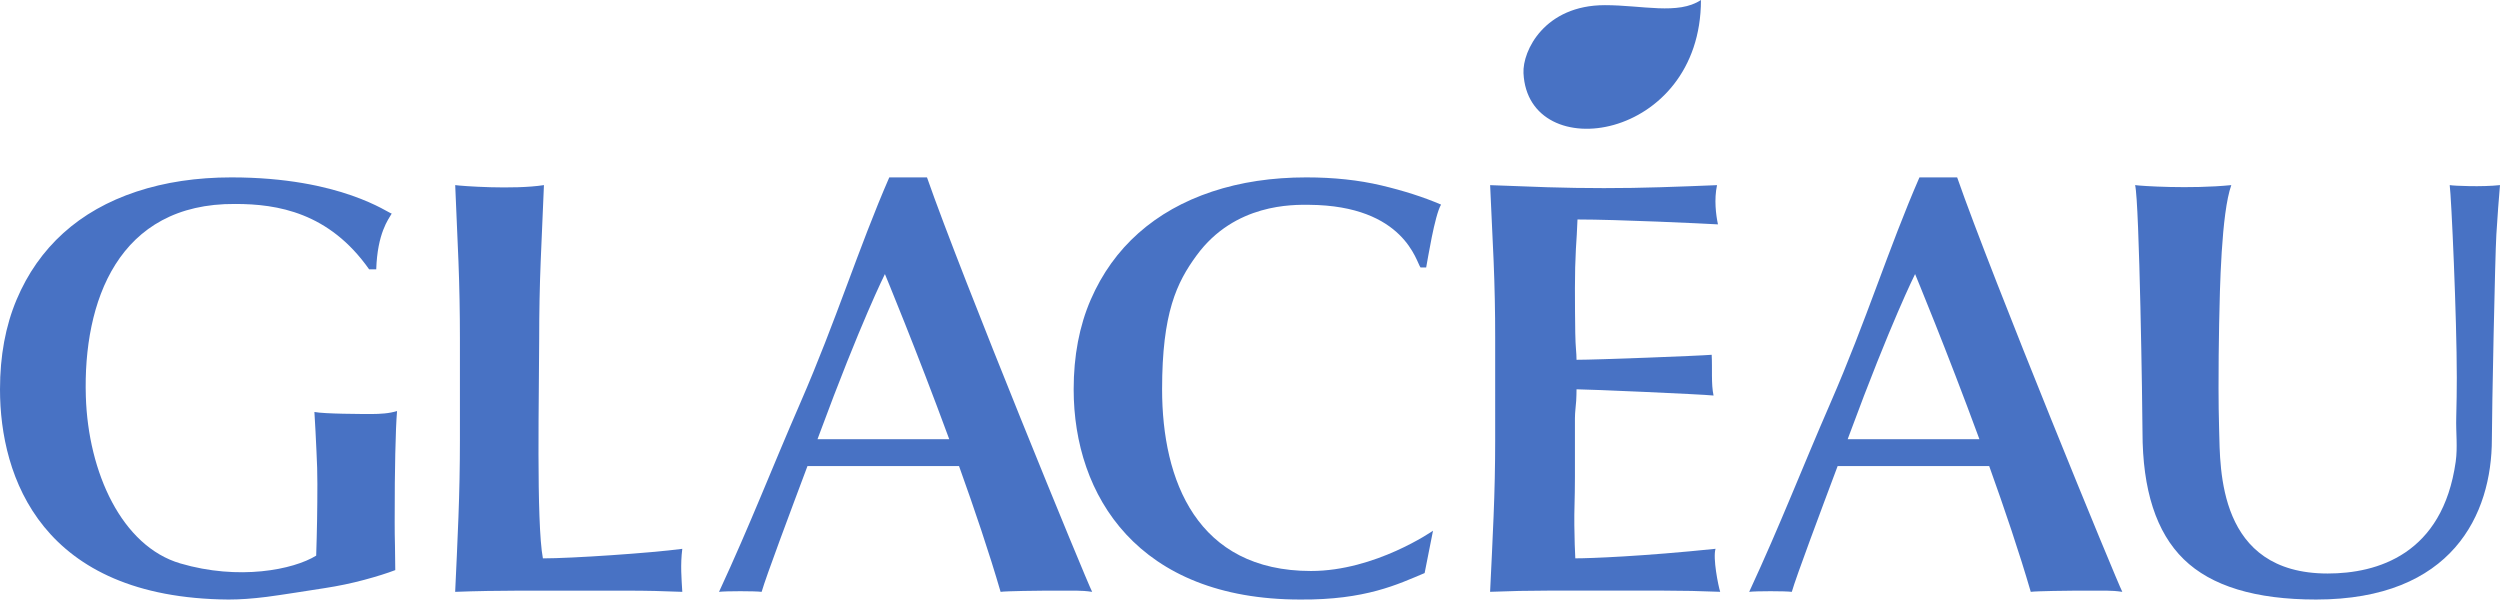 <?xml version="1.0" encoding="utf-8"?>
<!-- Generator: Adobe Adobe Illustrator 24.2.0, SVG Export Plug-In . SVG Version: 6.00 Build 0)  -->
<svg version="1.1" id="Layer_1" xmlns="http://www.w3.org/2000/svg" xmlns:xlink="http://www.w3.org/1999/xlink" x="0px" y="0px"
	 width="673.65px" height="161.56px" viewBox="0 0 673.65 161.56" style="enable-background:new 0 0 673.65 161.56;"
	 xml:space="preserve">
<style type="text/css">
	.st0{fill:#4872C4;}
</style>
<g>
	<g>
		<path class="st0" d="M432.45,1.39c-16.21,0-22.22,12.25-21.93,18.32c1.2,25.34,47.82,18.41,47.82-19.71
			C452.21,4.08,442.55,1.39,432.45,1.39z"/>
	</g>
	<path class="st0" d="M63.41,54.96c-31.63-0.25-41.06,26.36-40.28,51.88c0.63,20.52,9.71,40.35,25.46,44.98
		c15.78,4.64,30.45,1.7,36.61-2.1c0.11-3.19,0.18-6.38,0.24-9.57c0.05-3.19,0.08-6.43,0.08-9.73c0-3.72-0.08-5-0.24-8.72
		c-0.16-3.72-0.35-7.28-0.56-10.69c2.66,0.53,12.96,0.55,15.41,0.55c1.17,0,2.34-0.05,3.51-0.16c1.17-0.11,2.28-0.32,3.35-0.64
		c-0.21,2.45-0.37,6.3-0.48,11.57c-0.11,5.26-0.16,9.76-0.16,18.37c0,2.13,0.02,4.28,0.08,6.46c0.05,2.18,0.08,4.33,0.08,6.46
		c-2.23,0.85-5.02,1.73-8.38,2.63c-3.35,0.9-6.91,1.65-10.69,2.23c-3.78,0.58-11.8,1.87-15.58,2.35c-3.78,0.48-7.21,0.72-10.29,0.72
		C11.19,161.16,0,128.58,0,104.92c0-9.04,1.49-17.09,4.47-24.17c2.98-7.07,7.18-13.05,12.6-17.95c5.42-4.89,11.99-8.61,19.7-11.17
		c7.71-2.55,16.24-3.83,25.6-3.83c29.61,0,42.39,9.75,43.18,9.75c-0.89,1.56-3.85,5.26-4.17,15.03h-1.91
		C88.68,57.24,74.74,54.96,63.41,54.96z"/>
	<path class="st0" d="M123.54,70.54c-0.27-6.75-0.56-13.64-0.88-20.66c1.57,0.24,15.62,1.28,23.91,0
		c-0.32,7.02-0.61,13.91-0.88,20.66c-0.27,6.76-0.4,13.64-0.4,20.66c0,13.57-0.83,49.76,1,59.26c7.81,0,29-1.43,37.56-2.57
		c-0.55,4.36-0.2,8.07,0,11.59c-4.89-0.21-9.79-0.32-14.68-0.32c-4.89,0-9.79,0-14.68,0c-5.11,0-10.03,0-14.76,0
		c-4.73,0-11.97,0.11-17.08,0.32c0.32-6.59,0.61-13.29,0.88-20.1c0.26-6.8,0.4-13.72,0.4-20.74V91.2
		C123.93,84.18,123.8,77.3,123.54,70.54z"/>
	<path class="st0" d="M350.35,161.55c-43.67,0-61.04-27.96-61.04-56.63c0-9.04,1.53-17.09,4.6-24.17
		c3.07-7.07,7.36-13.05,12.88-17.95c5.52-4.89,12.12-8.61,19.81-11.17s16.16-3.83,25.42-3.83c7.36,0,14.08,0.72,20.15,2.15
		c6.08,1.44,11.46,3.17,16.14,5.18c-1.73,2.89-3.63,15-4.01,16.94h-1.52c-1.12-1.28-4.18-16.68-30.01-16.88
		c-4.34-0.03-20.03-0.41-30.31,13.6c-5.4,7.36-9.32,15.53-9.32,36.11c0,24.57,9.38,48.96,40.13,48.96
		c17.32,0,32.87-10.85,32.87-10.85l-2.26,11.41C376.67,157.44,367.96,161.69,350.35,161.55z"/>
	<path class="st0" d="M402.47,70.31c-0.29-6.81-0.6-13.61-0.94-20.42c5.14,0.21,10.24,0.4,15.33,0.56
		c5.08,0.16,10.19,0.24,15.33,0.24c5.14,0,10.22-0.08,15.24-0.24c5.02-0.16,10.11-0.34,15.24-0.56c-0.82,3.84-0.3,7.99,0.25,10.57
		c-4-0.23-27.05-1.32-37.85-1.32c-0.11,3.4-0.26,4.9-0.43,7.98c-0.17,3.08-0.26,6.6-0.26,10.53c0,4.15,0.03,8.19,0.09,12.12
		c0.06,3.94,0.34,5.16,0.34,7.18c5.43,0,33.22-1.07,36.42-1.35c0.2,3.79-0.17,7.83,0.5,10.98c-3.25-0.35-33.97-1.68-36.92-1.68
		c0,0.96-0.03,1.99-0.09,3.11c-0.06,1.12-0.34,3.03-0.34,4.73v6.22v9.57c0,6.06-0.22,9.06-0.16,12.99c0.06,3.94,0.14,6.91,0.26,8.93
		c4.11,0,18-0.53,37.79-2.57c-0.77,2.5,0.73,9.98,1.25,11.59c-5.14-0.21-10.25-0.32-15.33-0.32c-5.08,0-10.25,0-15.5,0
		s-10.45,0-15.58,0c-5.14,0-10.34,0.11-15.59,0.32c0.34-6.81,0.66-13.59,0.94-20.34c0.28-6.75,0.43-13.64,0.43-20.66V91.04
		C402.9,84.02,402.75,77.11,402.47,70.31z"/>
	<path class="st0" d="M662.01,101.73c0-16.19-1.47-48.74-1.91-51.85c1.2,0.21,8.68,0.53,13.55,0c-0.33,3.72-0.66,8.16-0.98,13.32
		c-0.35,5.58-1.21,48.15-1.21,55.13c0,20.29-10.66,43.22-47.36,43.22c-16.36,0-28.24-3.62-35.66-10.85
		c-7.42-7.23-11.12-18.67-11.12-34.3c0-5.52-0.83-61.96-1.99-66.52c1.41,0.23,14.87,1.11,25.92,0c-2.7,7.6-3.09,27.9-3.28,37.49
		c-0.11,5.53-0.16,11.28-0.16,17.23c0,3.62,0.05,7.37,0.16,11.25c0.3,10.45-0.44,38.69,29.24,38.69c13.36,0,31-5.13,34.51-30.15
		c0.55-3.95,0.03-7.87,0.14-11.81C661.96,108.65,662.01,105.03,662.01,101.73z"/>
	<g>
		<path class="st0" d="M249.79,47.81h-10.17c-8.29,19.04-14.31,38.58-23.92,60.65c-8.04,18.47-13.34,32.41-21.95,51.02
			c1.89-0.23,9.6-0.23,11.48,0c1.14-4,7.87-21.95,12.35-33.89h40.84c4.13,11.51,8.15,23.39,11.2,33.89
			c1.49-0.22,10.66-0.32,11.99-0.32h8.45c1.33,0,2.74,0.1,4.23,0.32C292.91,156.93,259.11,74.57,249.79,47.81z M220.29,118.34
			c0.15-0.4,0.29-0.79,0.42-1.14c11.25-30.45,17.74-43.35,17.74-43.35s8.52,20.52,17.33,44.49H220.29z"/>
	</g>
	<g>
		<path class="st0" d="M527.38,47.81h-10.17c-8.29,19.04-14.31,38.58-23.92,60.65c-8.04,18.47-13.34,32.41-21.95,51.02
			c1.89-0.23,9.6-0.23,11.48,0c1.14-4,7.87-21.95,12.35-33.89h40.84c4.13,11.51,8.15,23.39,11.2,33.89
			c1.49-0.22,10.66-0.32,11.99-0.32h8.45c1.33,0,2.74,0.1,4.23,0.32C570.5,156.93,536.69,74.57,527.38,47.81z M497.88,118.34
			c0.15-0.4,0.29-0.79,0.42-1.14c11.25-30.45,17.74-43.35,17.74-43.35s8.52,20.52,17.33,44.49H497.88z"/>
	</g>
</g>
</svg>
